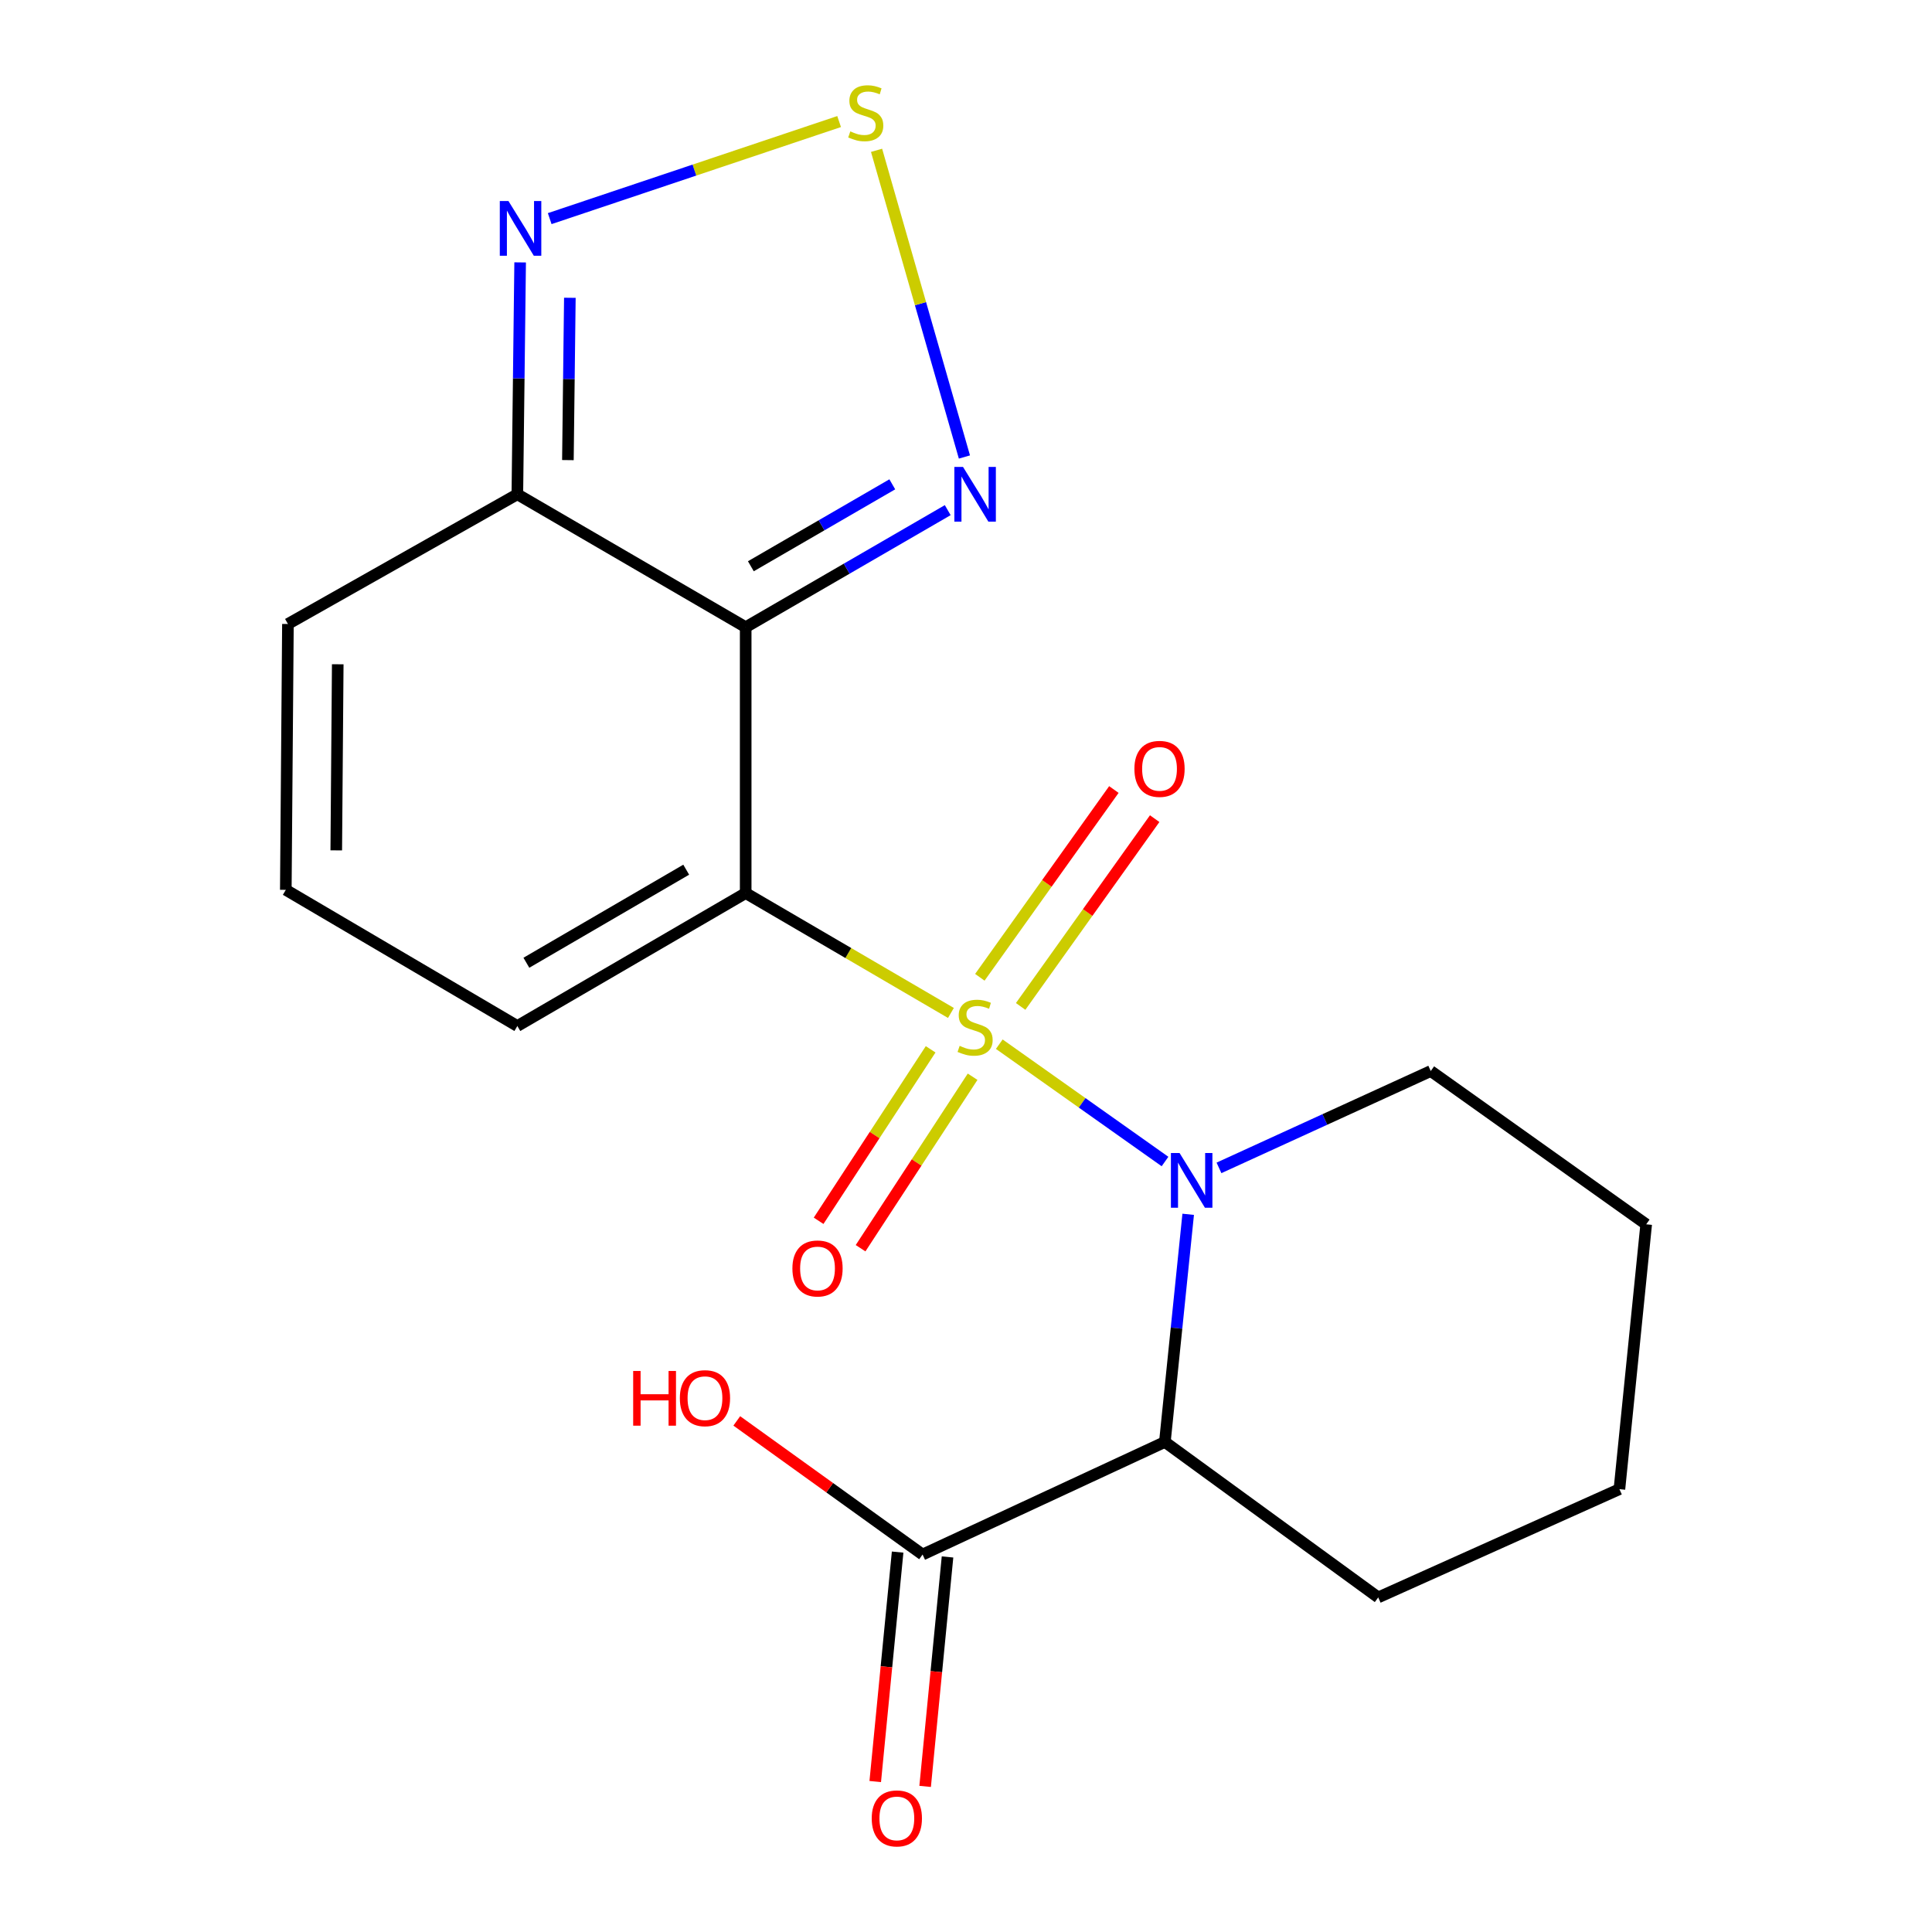 <?xml version='1.0' encoding='iso-8859-1'?>
<svg version='1.1' baseProfile='full'
              xmlns='http://www.w3.org/2000/svg'
                      xmlns:rdkit='http://www.rdkit.org/xml'
                      xmlns:xlink='http://www.w3.org/1999/xlink'
                  xml:space='preserve'
width='1000px' height='1000px' viewBox='0 0 1000 1000'>
<!-- END OF HEADER -->
<rect style='opacity:1.0;fill:#FFFFFF;stroke:none' width='1000' height='1000' x='0' y='0'> </rect>
<path class='bond-0' d='M 492.196,524.301 L 439.081,493.278' style='fill:none;fill-rule:evenodd;stroke:#CCCC00;stroke-width:6px;stroke-linecap:butt;stroke-linejoin:miter;stroke-opacity:1' />
<path class='bond-0' d='M 439.081,493.278 L 385.966,462.255' style='fill:none;fill-rule:evenodd;stroke:#000000;stroke-width:6px;stroke-linecap:butt;stroke-linejoin:miter;stroke-opacity:1' />
<path class='bond-1' d='M 517.227,540.471 L 560.12,570.835' style='fill:none;fill-rule:evenodd;stroke:#CCCC00;stroke-width:6px;stroke-linecap:butt;stroke-linejoin:miter;stroke-opacity:1' />
<path class='bond-1' d='M 560.12,570.835 L 603.012,601.199' style='fill:none;fill-rule:evenodd;stroke:#0000FF;stroke-width:6px;stroke-linecap:butt;stroke-linejoin:miter;stroke-opacity:1' />
<path class='bond-9' d='M 528.285,520.923 L 562.972,472.327' style='fill:none;fill-rule:evenodd;stroke:#CCCC00;stroke-width:6px;stroke-linecap:butt;stroke-linejoin:miter;stroke-opacity:1' />
<path class='bond-9' d='M 562.972,472.327 L 597.659,423.731' style='fill:none;fill-rule:evenodd;stroke:#FF0000;stroke-width:6px;stroke-linecap:butt;stroke-linejoin:miter;stroke-opacity:1' />
<path class='bond-9' d='M 507.164,505.847 L 541.851,457.251' style='fill:none;fill-rule:evenodd;stroke:#CCCC00;stroke-width:6px;stroke-linecap:butt;stroke-linejoin:miter;stroke-opacity:1' />
<path class='bond-9' d='M 541.851,457.251 L 576.538,408.655' style='fill:none;fill-rule:evenodd;stroke:#FF0000;stroke-width:6px;stroke-linecap:butt;stroke-linejoin:miter;stroke-opacity:1' />
<path class='bond-10' d='M 481.695,543.125 L 452.703,587.505' style='fill:none;fill-rule:evenodd;stroke:#CCCC00;stroke-width:6px;stroke-linecap:butt;stroke-linejoin:miter;stroke-opacity:1' />
<path class='bond-10' d='M 452.703,587.505 L 423.711,631.885' style='fill:none;fill-rule:evenodd;stroke:#FF0000;stroke-width:6px;stroke-linecap:butt;stroke-linejoin:miter;stroke-opacity:1' />
<path class='bond-10' d='M 503.42,557.317 L 474.428,601.697' style='fill:none;fill-rule:evenodd;stroke:#CCCC00;stroke-width:6px;stroke-linecap:butt;stroke-linejoin:miter;stroke-opacity:1' />
<path class='bond-10' d='M 474.428,601.697 L 445.436,646.077' style='fill:none;fill-rule:evenodd;stroke:#FF0000;stroke-width:6px;stroke-linecap:butt;stroke-linejoin:miter;stroke-opacity:1' />
<path class='bond-2' d='M 385.966,462.255 L 385.966,324.635' style='fill:none;fill-rule:evenodd;stroke:#000000;stroke-width:6px;stroke-linecap:butt;stroke-linejoin:miter;stroke-opacity:1' />
<path class='bond-11' d='M 385.966,462.255 L 267.779,531.065' style='fill:none;fill-rule:evenodd;stroke:#000000;stroke-width:6px;stroke-linecap:butt;stroke-linejoin:miter;stroke-opacity:1' />
<path class='bond-11' d='M 355.181,450.151 L 272.451,498.318' style='fill:none;fill-rule:evenodd;stroke:#000000;stroke-width:6px;stroke-linecap:butt;stroke-linejoin:miter;stroke-opacity:1' />
<path class='bond-3' d='M 615.003,628.524 L 608.969,687.442' style='fill:none;fill-rule:evenodd;stroke:#0000FF;stroke-width:6px;stroke-linecap:butt;stroke-linejoin:miter;stroke-opacity:1' />
<path class='bond-3' d='M 608.969,687.442 L 602.934,746.361' style='fill:none;fill-rule:evenodd;stroke:#000000;stroke-width:6px;stroke-linecap:butt;stroke-linejoin:miter;stroke-opacity:1' />
<path class='bond-15' d='M 630.944,604.493 L 685.749,579.428' style='fill:none;fill-rule:evenodd;stroke:#0000FF;stroke-width:6px;stroke-linecap:butt;stroke-linejoin:miter;stroke-opacity:1' />
<path class='bond-15' d='M 685.749,579.428 L 740.554,554.362' style='fill:none;fill-rule:evenodd;stroke:#000000;stroke-width:6px;stroke-linecap:butt;stroke-linejoin:miter;stroke-opacity:1' />
<path class='bond-4' d='M 385.966,324.635 L 438.254,294.342' style='fill:none;fill-rule:evenodd;stroke:#000000;stroke-width:6px;stroke-linecap:butt;stroke-linejoin:miter;stroke-opacity:1' />
<path class='bond-4' d='M 438.254,294.342 L 490.543,264.05' style='fill:none;fill-rule:evenodd;stroke:#0000FF;stroke-width:6px;stroke-linecap:butt;stroke-linejoin:miter;stroke-opacity:1' />
<path class='bond-4' d='M 388.644,293.094 L 425.246,271.889' style='fill:none;fill-rule:evenodd;stroke:#000000;stroke-width:6px;stroke-linecap:butt;stroke-linejoin:miter;stroke-opacity:1' />
<path class='bond-4' d='M 425.246,271.889 L 461.848,250.684' style='fill:none;fill-rule:evenodd;stroke:#0000FF;stroke-width:6px;stroke-linecap:butt;stroke-linejoin:miter;stroke-opacity:1' />
<path class='bond-5' d='M 385.966,324.635 L 267.779,255.84' style='fill:none;fill-rule:evenodd;stroke:#000000;stroke-width:6px;stroke-linecap:butt;stroke-linejoin:miter;stroke-opacity:1' />
<path class='bond-8' d='M 602.934,746.361 L 477.525,804.618' style='fill:none;fill-rule:evenodd;stroke:#000000;stroke-width:6px;stroke-linecap:butt;stroke-linejoin:miter;stroke-opacity:1' />
<path class='bond-17' d='M 602.934,746.361 L 713.364,826.819' style='fill:none;fill-rule:evenodd;stroke:#000000;stroke-width:6px;stroke-linecap:butt;stroke-linejoin:miter;stroke-opacity:1' />
<path class='bond-6' d='M 499.185,236.542 L 476.446,157.174' style='fill:none;fill-rule:evenodd;stroke:#0000FF;stroke-width:6px;stroke-linecap:butt;stroke-linejoin:miter;stroke-opacity:1' />
<path class='bond-6' d='M 476.446,157.174 L 453.706,77.806' style='fill:none;fill-rule:evenodd;stroke:#CCCC00;stroke-width:6px;stroke-linecap:butt;stroke-linejoin:miter;stroke-opacity:1' />
<path class='bond-7' d='M 267.779,255.84 L 268.502,195.83' style='fill:none;fill-rule:evenodd;stroke:#000000;stroke-width:6px;stroke-linecap:butt;stroke-linejoin:miter;stroke-opacity:1' />
<path class='bond-7' d='M 268.502,195.83 L 269.225,135.821' style='fill:none;fill-rule:evenodd;stroke:#0000FF;stroke-width:6px;stroke-linecap:butt;stroke-linejoin:miter;stroke-opacity:1' />
<path class='bond-7' d='M 293.944,238.149 L 294.45,196.143' style='fill:none;fill-rule:evenodd;stroke:#000000;stroke-width:6px;stroke-linecap:butt;stroke-linejoin:miter;stroke-opacity:1' />
<path class='bond-7' d='M 294.45,196.143 L 294.956,154.136' style='fill:none;fill-rule:evenodd;stroke:#0000FF;stroke-width:6px;stroke-linecap:butt;stroke-linejoin:miter;stroke-opacity:1' />
<path class='bond-21' d='M 267.779,255.84 L 149.031,322.977' style='fill:none;fill-rule:evenodd;stroke:#000000;stroke-width:6px;stroke-linecap:butt;stroke-linejoin:miter;stroke-opacity:1' />
<path class='bond-22' d='M 434.324,62.916 L 359.424,88.038' style='fill:none;fill-rule:evenodd;stroke:#CCCC00;stroke-width:6px;stroke-linecap:butt;stroke-linejoin:miter;stroke-opacity:1' />
<path class='bond-22' d='M 359.424,88.038 L 284.525,113.159' style='fill:none;fill-rule:evenodd;stroke:#0000FF;stroke-width:6px;stroke-linecap:butt;stroke-linejoin:miter;stroke-opacity:1' />
<path class='bond-14' d='M 464.611,803.358 L 458.817,862.738' style='fill:none;fill-rule:evenodd;stroke:#000000;stroke-width:6px;stroke-linecap:butt;stroke-linejoin:miter;stroke-opacity:1' />
<path class='bond-14' d='M 458.817,862.738 L 453.022,922.119' style='fill:none;fill-rule:evenodd;stroke:#FF0000;stroke-width:6px;stroke-linecap:butt;stroke-linejoin:miter;stroke-opacity:1' />
<path class='bond-14' d='M 490.438,805.878 L 484.644,865.258' style='fill:none;fill-rule:evenodd;stroke:#000000;stroke-width:6px;stroke-linecap:butt;stroke-linejoin:miter;stroke-opacity:1' />
<path class='bond-14' d='M 484.644,865.258 L 478.849,924.639' style='fill:none;fill-rule:evenodd;stroke:#FF0000;stroke-width:6px;stroke-linecap:butt;stroke-linejoin:miter;stroke-opacity:1' />
<path class='bond-16' d='M 477.525,804.618 L 429.441,770.037' style='fill:none;fill-rule:evenodd;stroke:#000000;stroke-width:6px;stroke-linecap:butt;stroke-linejoin:miter;stroke-opacity:1' />
<path class='bond-16' d='M 429.441,770.037 L 381.357,735.456' style='fill:none;fill-rule:evenodd;stroke:#FF0000;stroke-width:6px;stroke-linecap:butt;stroke-linejoin:miter;stroke-opacity:1' />
<path class='bond-12' d='M 267.779,531.065 L 147.935,460.583' style='fill:none;fill-rule:evenodd;stroke:#000000;stroke-width:6px;stroke-linecap:butt;stroke-linejoin:miter;stroke-opacity:1' />
<path class='bond-13' d='M 147.935,460.583 L 149.031,322.977' style='fill:none;fill-rule:evenodd;stroke:#000000;stroke-width:6px;stroke-linecap:butt;stroke-linejoin:miter;stroke-opacity:1' />
<path class='bond-13' d='M 174.048,440.149 L 174.815,343.825' style='fill:none;fill-rule:evenodd;stroke:#000000;stroke-width:6px;stroke-linecap:butt;stroke-linejoin:miter;stroke-opacity:1' />
<path class='bond-18' d='M 740.554,554.362 L 852.065,633.71' style='fill:none;fill-rule:evenodd;stroke:#000000;stroke-width:6px;stroke-linecap:butt;stroke-linejoin:miter;stroke-opacity:1' />
<path class='bond-20' d='M 713.364,826.819 L 838.211,770.782' style='fill:none;fill-rule:evenodd;stroke:#000000;stroke-width:6px;stroke-linecap:butt;stroke-linejoin:miter;stroke-opacity:1' />
<path class='bond-19' d='M 852.065,633.71 L 838.211,770.782' style='fill:none;fill-rule:evenodd;stroke:#000000;stroke-width:6px;stroke-linecap:butt;stroke-linejoin:miter;stroke-opacity:1' />
<path  class='atom-0' d='M 496.714 541.333
Q 497.034 541.453, 498.354 542.013
Q 499.674 542.573, 501.114 542.933
Q 502.594 543.253, 504.034 543.253
Q 506.714 543.253, 508.274 541.973
Q 509.834 540.653, 509.834 538.373
Q 509.834 536.813, 509.034 535.853
Q 508.274 534.893, 507.074 534.373
Q 505.874 533.853, 503.874 533.253
Q 501.354 532.493, 499.834 531.773
Q 498.354 531.053, 497.274 529.533
Q 496.234 528.013, 496.234 525.453
Q 496.234 521.893, 498.634 519.693
Q 501.074 517.493, 505.874 517.493
Q 509.154 517.493, 512.874 519.053
L 511.954 522.133
Q 508.554 520.733, 505.994 520.733
Q 503.234 520.733, 501.714 521.893
Q 500.194 523.013, 500.234 524.973
Q 500.234 526.493, 500.994 527.413
Q 501.794 528.333, 502.914 528.853
Q 504.074 529.373, 505.994 529.973
Q 508.554 530.773, 510.074 531.573
Q 511.594 532.373, 512.674 534.013
Q 513.794 535.613, 513.794 538.373
Q 513.794 542.293, 511.154 544.413
Q 508.554 546.493, 504.194 546.493
Q 501.674 546.493, 499.754 545.933
Q 497.874 545.413, 495.634 544.493
L 496.714 541.333
' fill='#CCCC00'/>
<path  class='atom-2' d='M 610.542 596.801
L 619.822 611.801
Q 620.742 613.281, 622.222 615.961
Q 623.702 618.641, 623.782 618.801
L 623.782 596.801
L 627.542 596.801
L 627.542 625.121
L 623.662 625.121
L 613.702 608.721
Q 612.542 606.801, 611.302 604.601
Q 610.102 602.401, 609.742 601.721
L 609.742 625.121
L 606.062 625.121
L 606.062 596.801
L 610.542 596.801
' fill='#0000FF'/>
<path  class='atom-5' d='M 498.454 241.68
L 507.734 256.68
Q 508.654 258.16, 510.134 260.84
Q 511.614 263.52, 511.694 263.68
L 511.694 241.68
L 515.454 241.68
L 515.454 270
L 511.574 270
L 501.614 253.6
Q 500.454 251.68, 499.214 249.48
Q 498.014 247.28, 497.654 246.6
L 497.654 270
L 493.974 270
L 493.974 241.68
L 498.454 241.68
' fill='#0000FF'/>
<path  class='atom-7' d='M 440.115 68.011
Q 440.435 68.131, 441.755 68.691
Q 443.075 69.251, 444.515 69.611
Q 445.995 69.931, 447.435 69.931
Q 450.115 69.931, 451.675 68.651
Q 453.235 67.331, 453.235 65.051
Q 453.235 63.491, 452.435 62.531
Q 451.675 61.571, 450.475 61.051
Q 449.275 60.531, 447.275 59.931
Q 444.755 59.171, 443.235 58.451
Q 441.755 57.731, 440.675 56.211
Q 439.635 54.691, 439.635 52.131
Q 439.635 48.571, 442.035 46.371
Q 444.475 44.171, 449.275 44.171
Q 452.555 44.171, 456.275 45.731
L 455.355 48.811
Q 451.955 47.411, 449.395 47.411
Q 446.635 47.411, 445.115 48.571
Q 443.595 49.691, 443.635 51.651
Q 443.635 53.171, 444.395 54.091
Q 445.195 55.011, 446.315 55.531
Q 447.475 56.051, 449.395 56.651
Q 451.955 57.451, 453.475 58.251
Q 454.995 59.051, 456.075 60.691
Q 457.195 62.291, 457.195 65.051
Q 457.195 68.971, 454.555 71.091
Q 451.955 73.171, 447.595 73.171
Q 445.075 73.171, 443.155 72.611
Q 441.275 72.091, 439.035 71.171
L 440.115 68.011
' fill='#CCCC00'/>
<path  class='atom-8' d='M 263.177 104.06
L 272.457 119.06
Q 273.377 120.54, 274.857 123.22
Q 276.337 125.9, 276.417 126.06
L 276.417 104.06
L 280.177 104.06
L 280.177 132.38
L 276.297 132.38
L 266.337 115.98
Q 265.177 114.06, 263.937 111.86
Q 262.737 109.66, 262.377 108.98
L 262.377 132.38
L 258.697 132.38
L 258.697 104.06
L 263.177 104.06
' fill='#0000FF'/>
<path  class='atom-10' d='M 587.166 397.965
Q 587.166 391.165, 590.526 387.365
Q 593.886 383.565, 600.166 383.565
Q 606.446 383.565, 609.806 387.365
Q 613.166 391.165, 613.166 397.965
Q 613.166 404.845, 609.766 408.765
Q 606.366 412.645, 600.166 412.645
Q 593.926 412.645, 590.526 408.765
Q 587.166 404.885, 587.166 397.965
M 600.166 409.445
Q 604.486 409.445, 606.806 406.565
Q 609.166 403.645, 609.166 397.965
Q 609.166 392.405, 606.806 389.605
Q 604.486 386.765, 600.166 386.765
Q 595.846 386.765, 593.486 389.565
Q 591.166 392.365, 591.166 397.965
Q 591.166 403.685, 593.486 406.565
Q 595.846 409.445, 600.166 409.445
' fill='#FF0000'/>
<path  class='atom-11' d='M 410.146 656.554
Q 410.146 649.754, 413.506 645.954
Q 416.866 642.154, 423.146 642.154
Q 429.426 642.154, 432.786 645.954
Q 436.146 649.754, 436.146 656.554
Q 436.146 663.434, 432.746 667.354
Q 429.346 671.234, 423.146 671.234
Q 416.906 671.234, 413.506 667.354
Q 410.146 663.474, 410.146 656.554
M 423.146 668.034
Q 427.466 668.034, 429.786 665.154
Q 432.146 662.234, 432.146 656.554
Q 432.146 650.994, 429.786 648.194
Q 427.466 645.354, 423.146 645.354
Q 418.826 645.354, 416.466 648.154
Q 414.146 650.954, 414.146 656.554
Q 414.146 662.274, 416.466 665.154
Q 418.826 668.034, 423.146 668.034
' fill='#FF0000'/>
<path  class='atom-15' d='M 451.204 941.208
Q 451.204 934.408, 454.564 930.608
Q 457.924 926.808, 464.204 926.808
Q 470.484 926.808, 473.844 930.608
Q 477.204 934.408, 477.204 941.208
Q 477.204 948.088, 473.804 952.008
Q 470.404 955.888, 464.204 955.888
Q 457.964 955.888, 454.564 952.008
Q 451.204 948.128, 451.204 941.208
M 464.204 952.688
Q 468.524 952.688, 470.844 949.808
Q 473.204 946.888, 473.204 941.208
Q 473.204 935.648, 470.844 932.848
Q 468.524 930.008, 464.204 930.008
Q 459.884 930.008, 457.524 932.808
Q 455.204 935.608, 455.204 941.208
Q 455.204 946.928, 457.524 949.808
Q 459.884 952.688, 464.204 952.688
' fill='#FF0000'/>
<path  class='atom-17' d='M 327.729 709.612
L 331.569 709.612
L 331.569 721.652
L 346.049 721.652
L 346.049 709.612
L 349.889 709.612
L 349.889 737.932
L 346.049 737.932
L 346.049 724.852
L 331.569 724.852
L 331.569 737.932
L 327.729 737.932
L 327.729 709.612
' fill='#FF0000'/>
<path  class='atom-17' d='M 351.889 723.692
Q 351.889 716.892, 355.249 713.092
Q 358.609 709.292, 364.889 709.292
Q 371.169 709.292, 374.529 713.092
Q 377.889 716.892, 377.889 723.692
Q 377.889 730.572, 374.489 734.492
Q 371.089 738.372, 364.889 738.372
Q 358.649 738.372, 355.249 734.492
Q 351.889 730.612, 351.889 723.692
M 364.889 735.172
Q 369.209 735.172, 371.529 732.292
Q 373.889 729.372, 373.889 723.692
Q 373.889 718.132, 371.529 715.332
Q 369.209 712.492, 364.889 712.492
Q 360.569 712.492, 358.209 715.292
Q 355.889 718.092, 355.889 723.692
Q 355.889 729.412, 358.209 732.292
Q 360.569 735.172, 364.889 735.172
' fill='#FF0000'/>
</svg>
